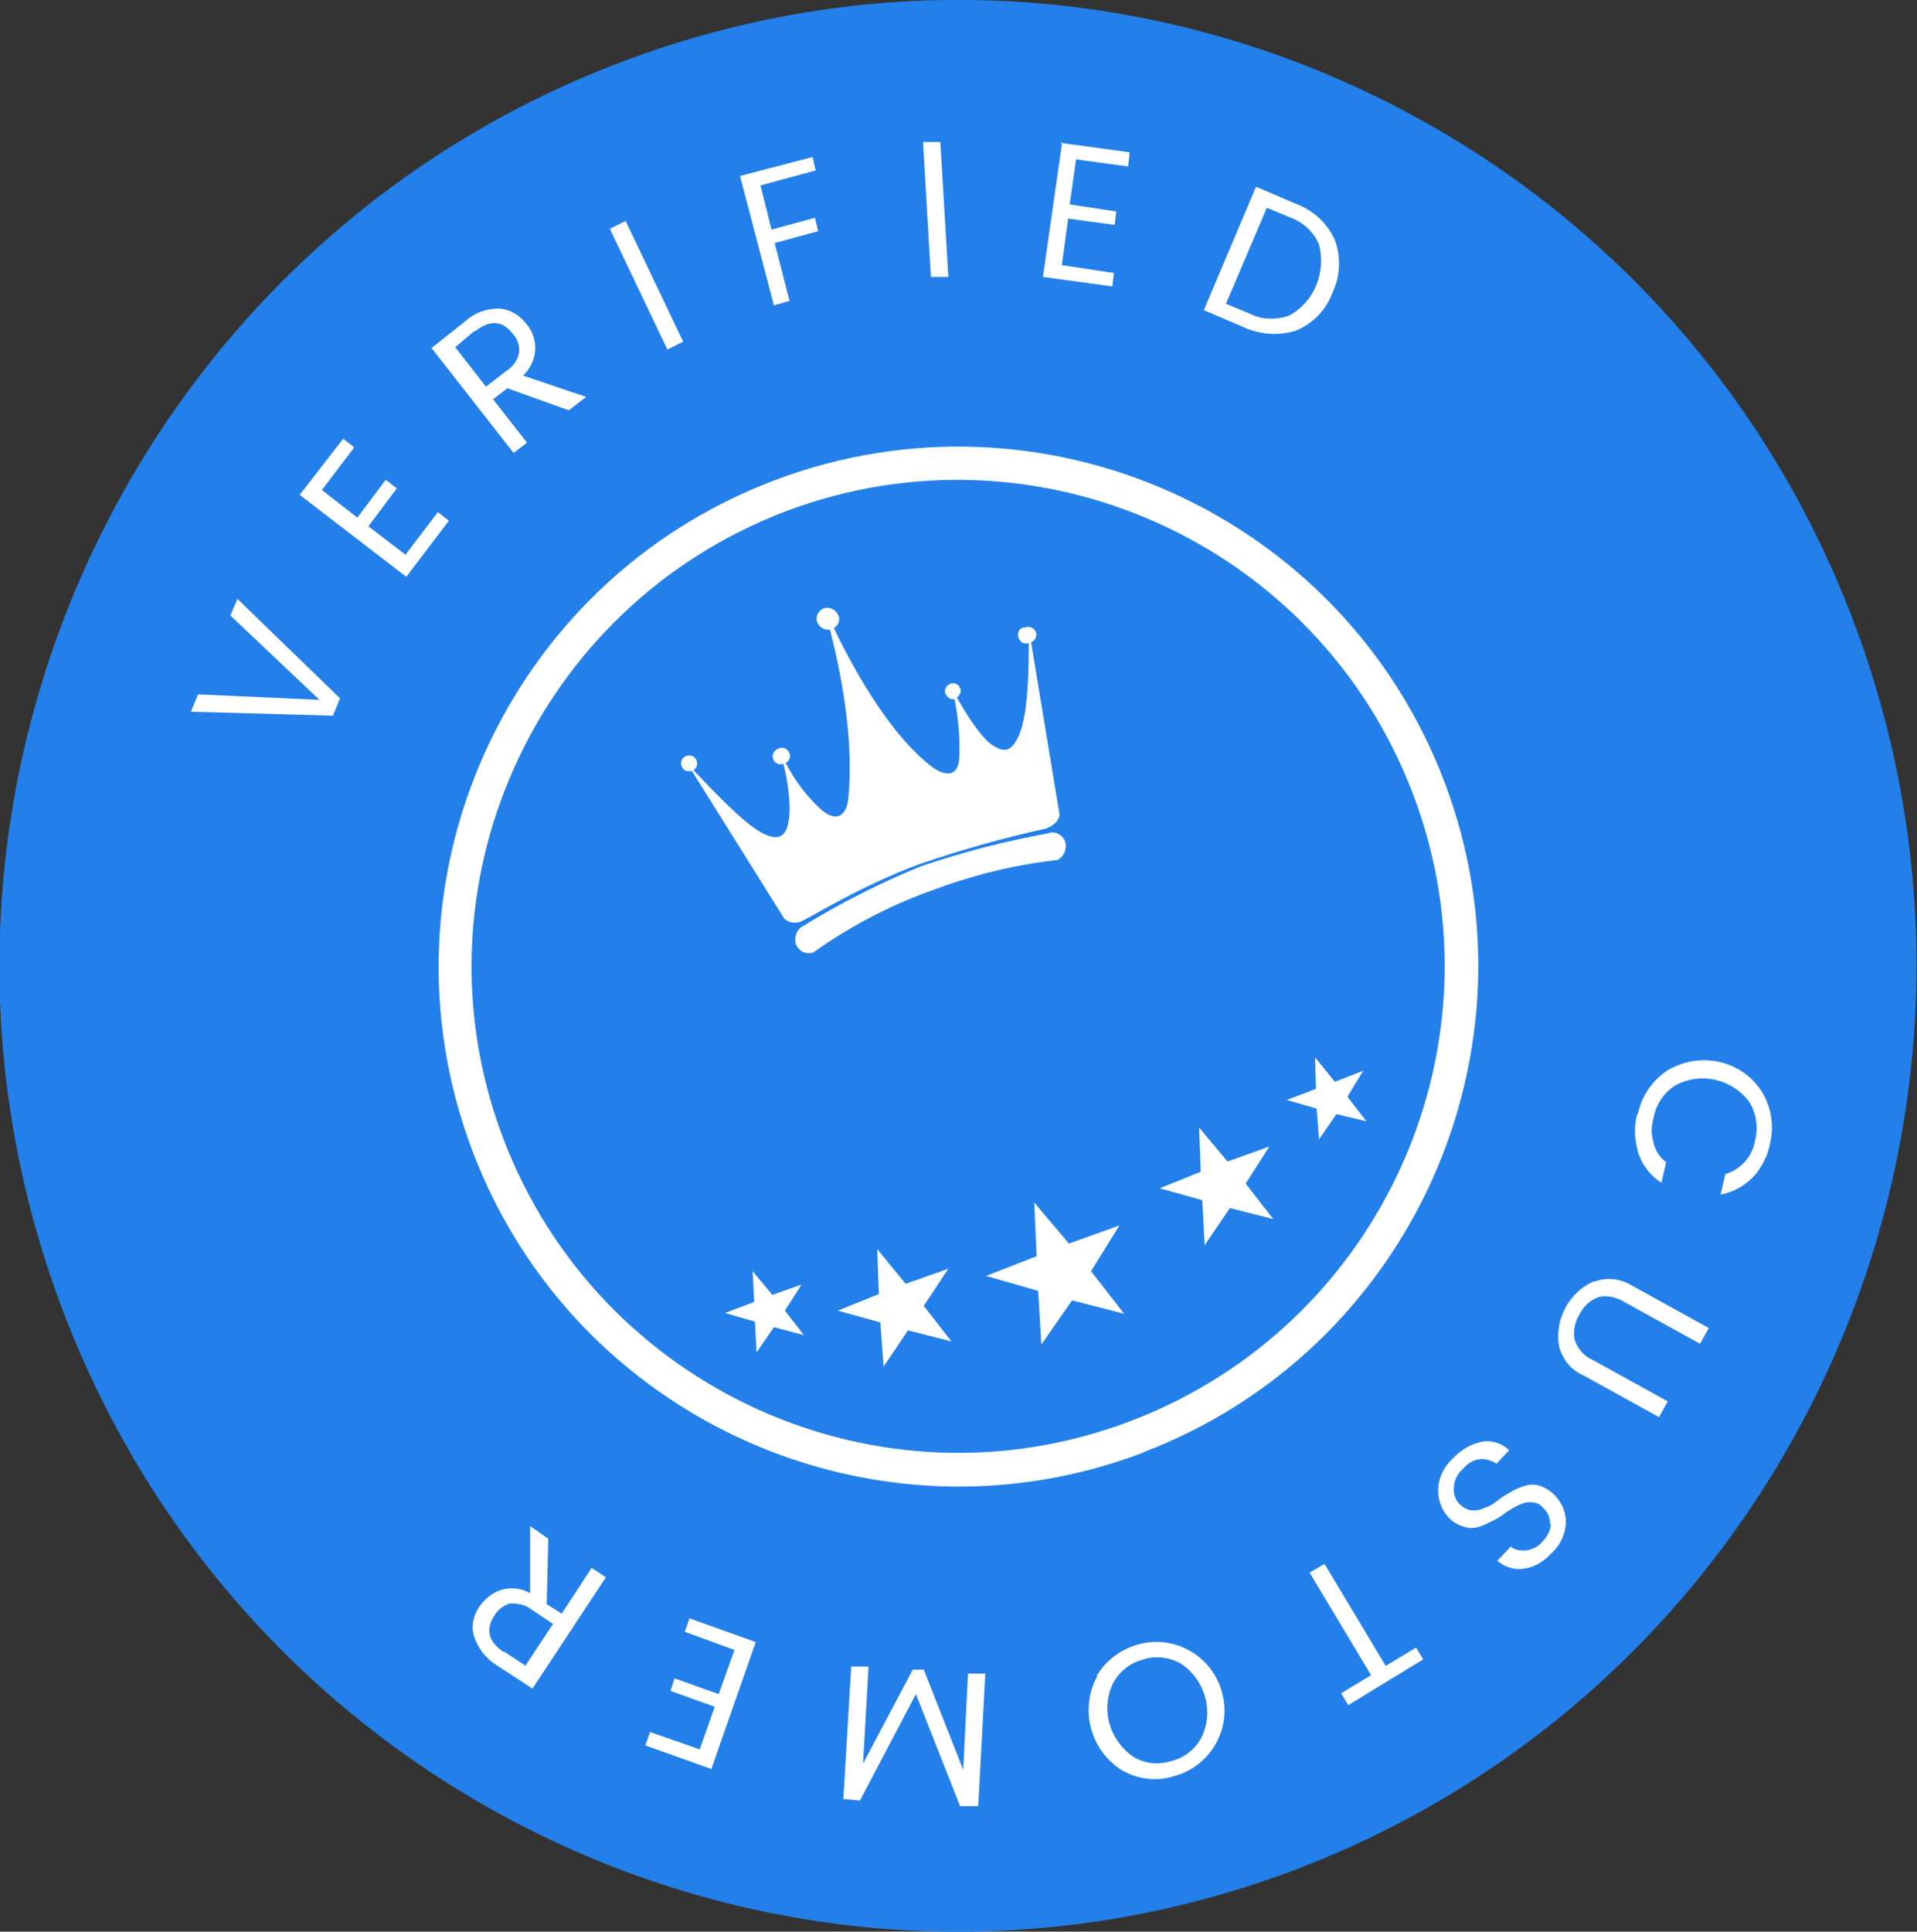 <?xml version="1.0" encoding="UTF-8"?>
<svg id="Verified_Customer_Badge" xmlns="http://www.w3.org/2000/svg" version="1.1" viewBox="0 0 243 244.8">
  <rect x="0" y="0" width="243" height="244.8" fill="#333333" stroke="none"/>
  <!-- Generator: Adobe Illustrator 29.1.0, SVG Export Plug-In . SVG Version: 2.1.0 Build 142)  -->
  <defs>
    <style>
      .st0 {
        fill: #fff;
      }

      .st1 {
        fill: #2380ea;
      }
    </style>
  </defs>
  <path id="Ellipse_4_copy" class="st1" d="M80,7.4c63-23.1,132.7,9.6,155.6,73.1s-9.6,133.7-72.6,156.9c-63.1,23.1-132.7-9.6-155.7-73.1S16.9,30.5,80,7.4Z"/>
  <path id="Verified_Customer" class="st0" d="M43.1,88.5l-13-12.6-.9,2.1,11.3,10.7-15.4-.7-.9,2.2,18,.5.9-2.2ZM38.1,62.8l13.4,10.3,5.4-7.1-1.4-1.1-4.1,5.4-4.7-3.6,3.6-4.8-1.4-1.1-3.6,4.8-4.5-3.5,4.1-5.4-1.4-1.1-5.5,7.1ZM64.3,49.2l7.8,2.8,2.2-1.7-8-2.7c1.9-1.8,2.1-4.7.3-6.7-.8-1-2-1.7-3.3-1.8-1.6,0-3.1.5-4.3,1.6l-4.3,3.4,10.4,13.3,1.7-1.3-4.3-5.5,1.7-1.3ZM60.2,42c1.9-1.5,3.5-1.4,4.8.3.6.7.9,1.5.8,2.4-.2,1-.8,1.8-1.6,2.3l-2.6,2-3.9-5,2.5-2.1ZM86.6,43.3l-7.3-15.3-2,1,7.3,15.3,2-1ZM100.1,38.2l-1.9-7.4,5.5-1.5-.4-1.7-5.5,1.5-1.4-5.6,7-1.9-.4-1.7-9.2,2.4,4.3,16.4,2.1-.6ZM120.2,34.9l-1-16.9h-2.2c0,.1,1,17.1,1,17.1h2.2ZM134.6,18.3l-2.4,16.8,8.8,1.2.2-1.7-6.6-1,.8-5.9,5.9.8.2-1.7-5.9-.9.8-5.7,6.6.9.2-1.8-8.8-1.2ZM160.5,26.3l2.9,1.2c1.7.6,3.1,1.8,3.8,3.5.9,3.5-.6,7.3-3.8,9-1.7.6-3.6.5-5.1-.3l-2.9-1.2,5.2-12.2ZM159.2,23.7l-6.6,15.6,4.9,2.1c2.1,1,4.5,1.2,6.8.5,2.1-.9,3.8-2.6,4.6-4.8,1-2.1,1.1-4.5.3-6.7-1-2.2-2.8-3.8-5-4.6l-4.9-2.1Z"/>
  <path id="Customer" class="st0" d="M207.5,141.3c-.4,1.6-.3,3.3.2,4.9.5,1.5,1.5,2.8,2.9,3.7l.6-2.6c-.8-.6-1.4-1.5-1.6-2.5-.3-1-.3-2.1,0-3.1.3-1.7,1.3-3.2,2.7-4.1,3.2-1.8,7.2-.9,9.4,2,.9,1.4,1.2,3.2.8,4.8-.3,2.1-1.8,3.8-3.8,4.4l-.6,2.6c1.6-.3,3-1.1,4.1-2.2,1.1-1.2,1.9-2.7,2.2-4.4.5-2.2.1-4.6-1.1-6.5-2.6-4-7.9-5.1-12-2.6-1.9,1.3-3.2,3.2-3.7,5.5h0ZM202,162.4c-3.1,1.4-4.9,4.7-4.4,8.1.4,1.7,1.5,3.1,3.1,3.8l9.6,5.3,1.1-2-9.6-5.3c-1.1-.5-1.8-1.4-2.2-2.5-.2-1.1,0-2.2.6-3.2.5-1,1.3-1.8,2.4-2.2,1.1-.3,2.3,0,3.3.6l9.6,5.3,1.1-2-9.6-5.3c-1.4-.9-3.2-1.2-4.8-.6h0ZM196.6,193.2c-.1.8-.5,1.6-1.1,2.2-.5.6-1.3,1-2.1,1.1-.7,0-1.3,0-1.9-.5l-1.7,1.8c.9.8,2.2,1.2,3.4,1,1.4-.2,2.6-1,3.5-2,1.1-1,1.7-2.3,1.8-3.8,0-2.1-1.3-4-3.3-4.7-.6-.2-1.3-.2-1.9,0-.6.2-1.2.4-1.8.8-.6.3-1.2.7-1.7,1.1-.5.4-1,.7-1.6.9-.5.2-1,.4-1.6.3-.6,0-1.2-.4-1.6-.8-.5-.5-.8-1.3-.7-2.1,0-.9.5-1.8,1.2-2.4.6-.7,1.3-1.1,2.2-1.2.7,0,1.4.2,2,.6l1.6-1.7c-.9-.9-2.2-1.3-3.4-1.1-1.5.3-2.8,1.1-3.8,2.2-1.1,1-1.8,2.5-1.8,4,0,1.3.5,2.6,1.4,3.5.5.5,1.2.9,1.9,1.1.6.2,1.2.2,1.9,0,.6-.2,1.2-.5,1.8-.8.6-.3,1.2-.7,1.7-1.1.5-.3,1.1-.7,1.6-.9.5-.2,1-.4,1.6-.3.6,0,1.1.3,1.4.7.6.5.9,1.3.9,2.1h0ZM175.7,211.2l-7.8-13-1.9,1.1,7.8,13-3.8,2.3.9,1.5,9.5-5.8-.9-1.5-3.8,2.3ZM144.9,210.3c1.6-.5,3.4-.3,4.9.6,3,2.1,4.1,6,2.5,9.3-.8,1.5-2.2,2.6-3.9,3-1.6.5-3.4.3-4.8-.6-3-2.1-4.1-6-2.5-9.3.8-1.5,2.2-2.6,3.9-3h0ZM139.1,212.4c-2.3,4.2-.9,9.5,3.2,12,2,1.1,4.3,1.4,6.5.7,4.6-1.2,7.4-6,6.1-10.6-1.2-4.6-6-7.4-10.6-6.1-2.2.6-4.1,2-5.3,4h0ZM109,228.2l7.1-13.5,5.6,14.2h2.3c0,.1.9-16.8.9-16.8h-2.2c0-.1-.6,12.2-.6,12.2l-5-12.7h-1.4c0,0-6.3,11.9-6.3,11.9l.7-12.3h-2.2c0-.1-1,16.8-1,16.8l2.3.2ZM90.2,224.1l5.6-16-8.4-3-.6,1.7,6.3,2.3-2,5.6-5.6-2-.5,1.6,5.6,2-1.9,5.4-6.3-2.2-.6,1.7,8.4,3ZM69.3,203.3l.2-8.3-2.3-1.6v8.5c-1.1-.6-2.4-.8-3.7-.4-1.2.4-2.1,1.2-2.8,2.2-.7,1.1-1,2.4-.6,3.7.5,1.5,1.5,2.8,2.8,3.6l4.6,3,9.3-14.1-1.8-1.2-3.8,5.8-1.9-1.2ZM63.9,209.4c-2-1.3-2.4-2.9-1.2-4.7.4-.7,1.2-1.3,2-1.5,1,0,2,.2,2.7.8l2.7,1.8-3.5,5.3-2.7-1.8Z"/>
  <polygon class="st0" points="131.1 152.4 135.5 157.6 141.9 155.3 138.3 161.1 142.5 166.5 135.9 164.8 132 170.4 131.6 163.6 125 161.7 131.4 159.2 131.1 152.4"/>
  <polygon class="st0" points="152 142.9 155.6 147.2 160.9 145.3 157.9 150 161.4 154.5 155.9 153.1 152.7 157.8 152.4 152.1 147 150.6 152.2 148.5 152 142.9"/>
  <polygon class="st0" points="166.7 134 169.2 137.1 172.8 135.7 170.8 139 173.2 142.1 169.4 141.2 167.2 144.4 166.9 140.5 163.1 139.4 166.8 138 166.7 134"/>
  <polygon class="st0" points="95.4 161.1 97.9 164.1 101.6 162.8 99.5 166.1 101.9 169.2 98.1 168.2 95.9 171.4 95.7 167.5 91.9 166.4 95.6 165 95.4 161.1"/>
  <polygon class="st0" points="111.2 158.3 114.8 162.7 120.2 160.8 117.1 165.5 120.6 170 115.1 168.6 112 173.2 111.6 167.6 106.2 166.1 111.4 164 111.2 158.3"/>
  <path class="st0" d="M129.8,79.5c-.6.1-.9.7-.7,1.3s.7.9,1.3.7h0c0,2.8,0,8.7-1.2,11.6-.9,2-1.7,2.4-3.3,1.4s-3.6-4.3-4.6-6.1c.4-.3.6-.8.4-1.2-.2-.5-.8-.8-1.3-.5-.5.2-.8.8-.5,1.3.2.4.6.7,1.1.6.5,2.5.7,5,.6,7.5-.2,2.6-2,2.1-3.3,1.2-5.7-4.2-10.6-13.5-12.6-17.7.7-.4.9-1.3.4-1.9-.4-.6-1.1-.8-1.7-.6-.7.3-1.1,1.1-.8,1.8.3.6.9,1,1.6.9,1.1,4.2,3.2,13.7,2.3,21.6-.2,1.6-1.2,3-3.3,1.3-1.9-1.7-3.4-3.7-4.6-6,.5-.3.7-.9.4-1.4-.3-.5-.9-.7-1.4-.4h0c-.5.2-.8.8-.6,1.3,0,0,0,0,0,0,.2.5.7.8,1.3.6.5,1.9,1.1,5.4.6,7.6-.4,1.9-1.6,2.1-3.4,1.1-2.3-1.2-6.6-5.8-8.6-7.9.5-.3.6-.9.3-1.4-.3-.5-.9-.6-1.4-.3-.5.3-.6.9-.3,1.4.2.4.7.5,1.2.4l11.7,18.7c.6.6,1.6.7,2.3.3.8-.3,7.5-4.5,14.9-7.2,5.2-1.8,10.6-3.3,16-4.5,1.8-.7,1.7-1.8,1.7-1.8l-3.6-21.8c.5-.2.8-.8.6-1.3,0,0,0,0,0,0-.2-.5-.8-.8-1.3-.6,0,0,0,0,0,0"/>
  <path class="st0" d="M132.9,105.6c-5.5,1-10.9,2.4-16.2,4.2-5.1,2.1-10.1,4.6-14.8,7.5-.9.4-1.3,1.5-1,2.4.4.9,1.3,1.3,2.2,1,4.5-3.2,9.4-5.8,14.6-7.7,5.3-2,10.7-3.4,16.3-4,.9-.4,1.3-1.5,1-2.4-.4-.9-1.3-1.3-2.2-1"/>
  <path class="st0" d="M144.9,184.1c-34,12.9-72.1-4.2-85-38.2-12.9-34,4.2-72.1,38.2-85s72.1,4.2,85,38.2c0,0,0,0,0,0,12.9,34-4.3,72.1-38.3,85M99.6,64.8c-31.8,12.1-47.9,47.7-35.8,79.5,12.1,31.8,47.7,47.9,79.5,35.8s47.9-47.7,35.8-79.5c0,0,0,0,0,0-12.1-31.8-47.7-47.8-79.5-35.8"/>
</svg>